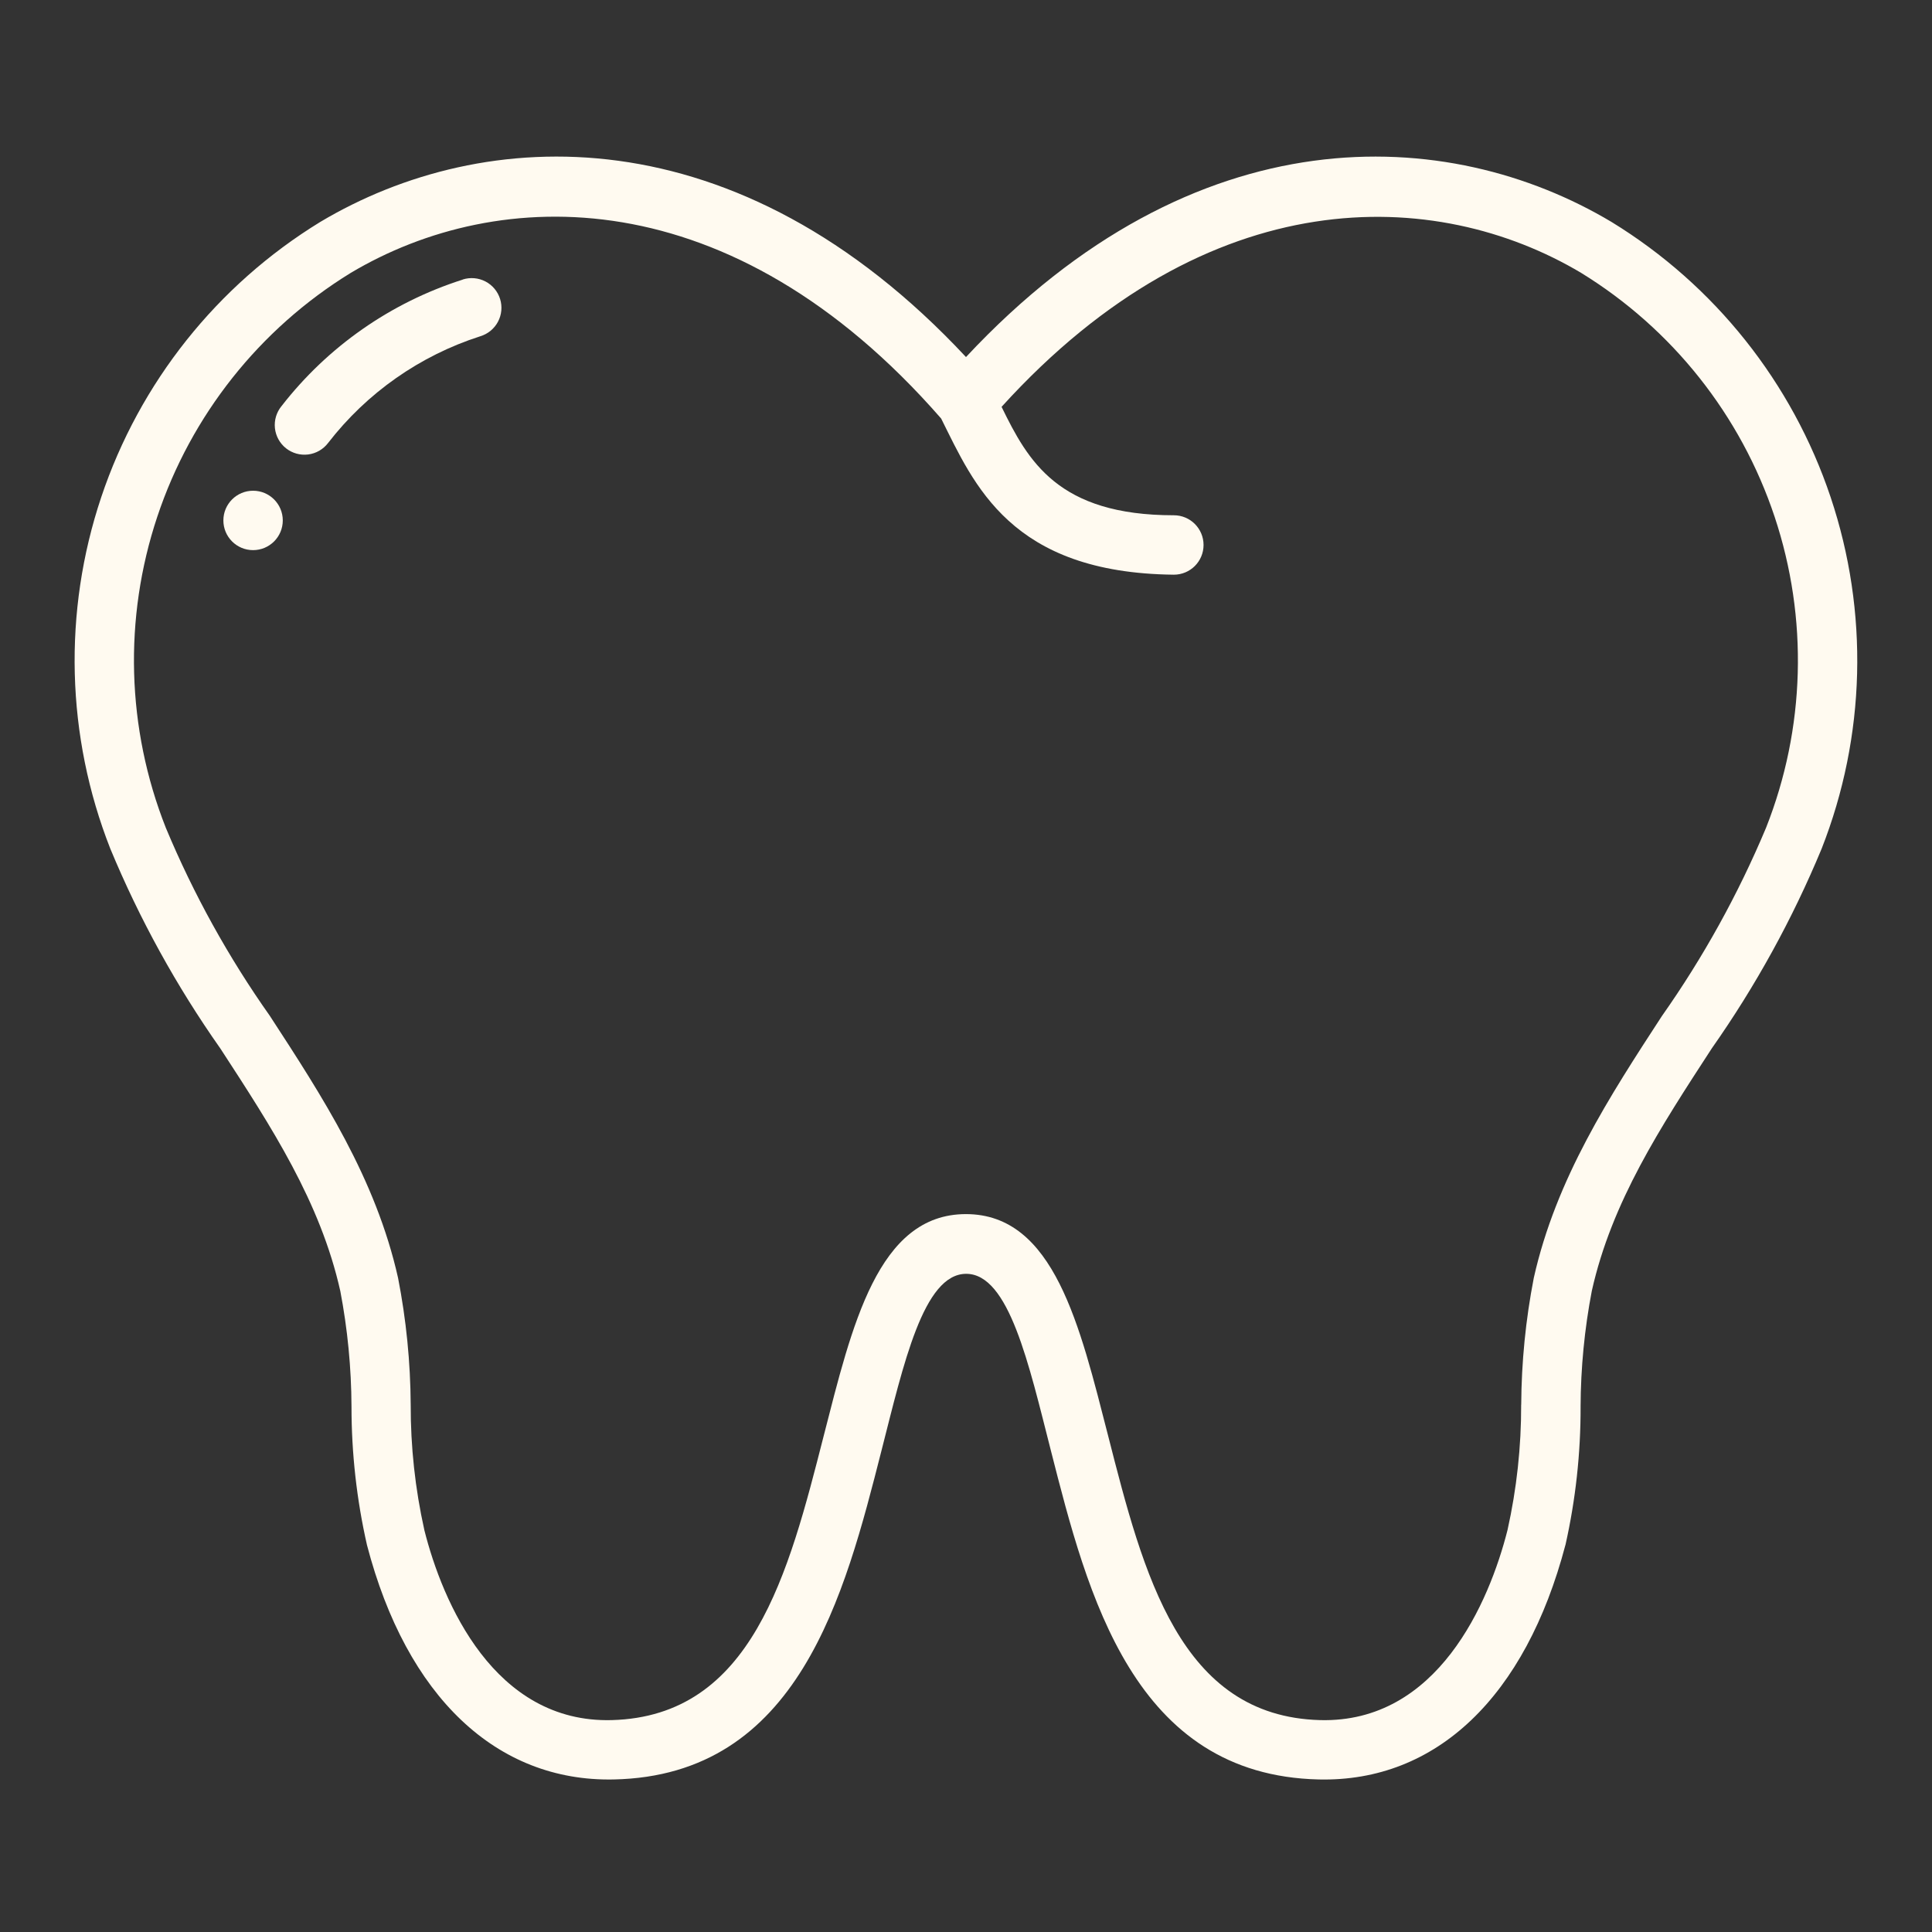 <!DOCTYPE svg PUBLIC "-//W3C//DTD SVG 1.1//EN" "http://www.w3.org/Graphics/SVG/1.1/DTD/svg11.dtd">
<!-- Uploaded to: ICON Repo, www.iconrepo.com, Transformed by: ICON Repo Mixer Tools -->
<svg fill="#FFFAF0" width="800px" height="800px" version="1.1" viewBox="144 144 512 512" xmlns="http://www.w3.org/2000/svg">
<rect x="144" y="144" width="512" height="512" fill="#333333" stroke="none"/>
<g id="SVGRepo_bgCarrier" stroke-width="0"/>
<g id="SVGRepo_tracerCarrier" stroke-linecap="round" stroke-linejoin="round"/>
<g id="SVGRepo_iconCarrier"> <g> <path d="m562.87 516.8c0.043-10.305 1.039-20.582 2.977-30.703 5.289-23.617 18.152-43.297 31.773-64.227h-0.004c11.621-16.523 21.387-34.273 29.129-52.934 11.719-29.809 12.566-62.797 2.391-93.172-10.176-30.371-30.727-56.191-58.039-72.926-43.305-25.867-110.33-29.332-171.1 35.785-60.781-65.133-127.81-61.637-171.12-35.809-27.316 16.73-47.867 42.551-58.043 72.926s-9.328 63.363 2.398 93.172c7.75 18.68 17.535 36.441 29.18 52.973 13.617 20.906 26.473 40.645 31.762 64.219h0.004c1.934 10.121 2.93 20.398 2.973 30.703 0 12.328 1.375 24.621 4.102 36.645 10.5 40.219 34.32 62.738 65.336 62.125 49.105-0.977 61.262-48.855 71.02-87.176 5.832-22.828 11.09-46.824 22.441-46.824s16.609 23.984 22.441 46.824c9.762 38.32 21.922 86.059 71.02 87.176 31.156 0.707 54.758-21.945 65.336-62.125h0.012c2.699-12.031 4.047-24.324 4.016-36.652zm-15.742-0.566h-0.004c0.027 11.176-1.184 22.316-3.613 33.227-4.848 19.16-18.531 51.215-49.695 50.383-37.156-1.016-46.809-38.723-56.145-75.328-7.484-29.125-14.305-58.766-37.691-58.766s-30.203 29.598-37.691 58.766c-9.336 36.605-18.988 74.312-56.145 75.328-31.164 0.852-44.871-31.195-49.695-50.383h0.004c-2.43-10.91-3.641-22.051-3.613-33.227-0.07-11.27-1.191-22.508-3.348-33.566-5.902-26.355-20.152-48.223-33.93-69.375l0.004-0.004c-11.012-15.57-20.273-32.305-27.617-49.906-10.422-26.355-11.23-55.543-2.273-82.434 8.953-26.887 27.094-49.766 51.238-64.609 39.125-23.332 100.72-25.324 156.5 38.574 8.723 17.469 18.344 40.934 61.668 41.383 4.348 0 7.871-3.523 7.871-7.871s-3.523-7.875-7.871-7.875c-30.699 0-38.637-14.359-45.656-28.734 55.016-60.613 115.16-58.395 153.62-35.488v0.004c24.148 14.848 42.289 37.727 51.246 64.617 8.953 26.895 8.145 56.082-2.281 82.441-7.371 17.578-16.629 34.309-27.605 49.891-13.777 21.152-28.031 43.02-33.938 69.375v0.004c-2.152 11.062-3.266 22.301-3.332 33.574z"/> <path d="m266.62 218.1c-19.031 6.059-35.773 17.754-48.02 33.531-1.34 1.633-1.965 3.738-1.742 5.836 0.227 2.102 1.285 4.023 2.941 5.336 1.656 1.309 3.769 1.898 5.867 1.637 2.098-0.266 3.996-1.359 5.277-3.039 10.277-13.293 24.344-23.16 40.344-28.289 2.012-0.609 3.695-1.992 4.68-3.844 0.984-1.855 1.188-4.023 0.566-6.027-0.621-2.004-2.019-3.68-3.879-4.648-1.863-0.969-4.035-1.156-6.035-0.52z"/> <path d="m218.94 281.92c0 4.348-3.523 7.871-7.871 7.871-4.348 0-7.871-3.523-7.871-7.871 0-4.348 3.523-7.871 7.871-7.871 4.348 0 7.871 3.523 7.871 7.871"/> </g> </g>
</svg>